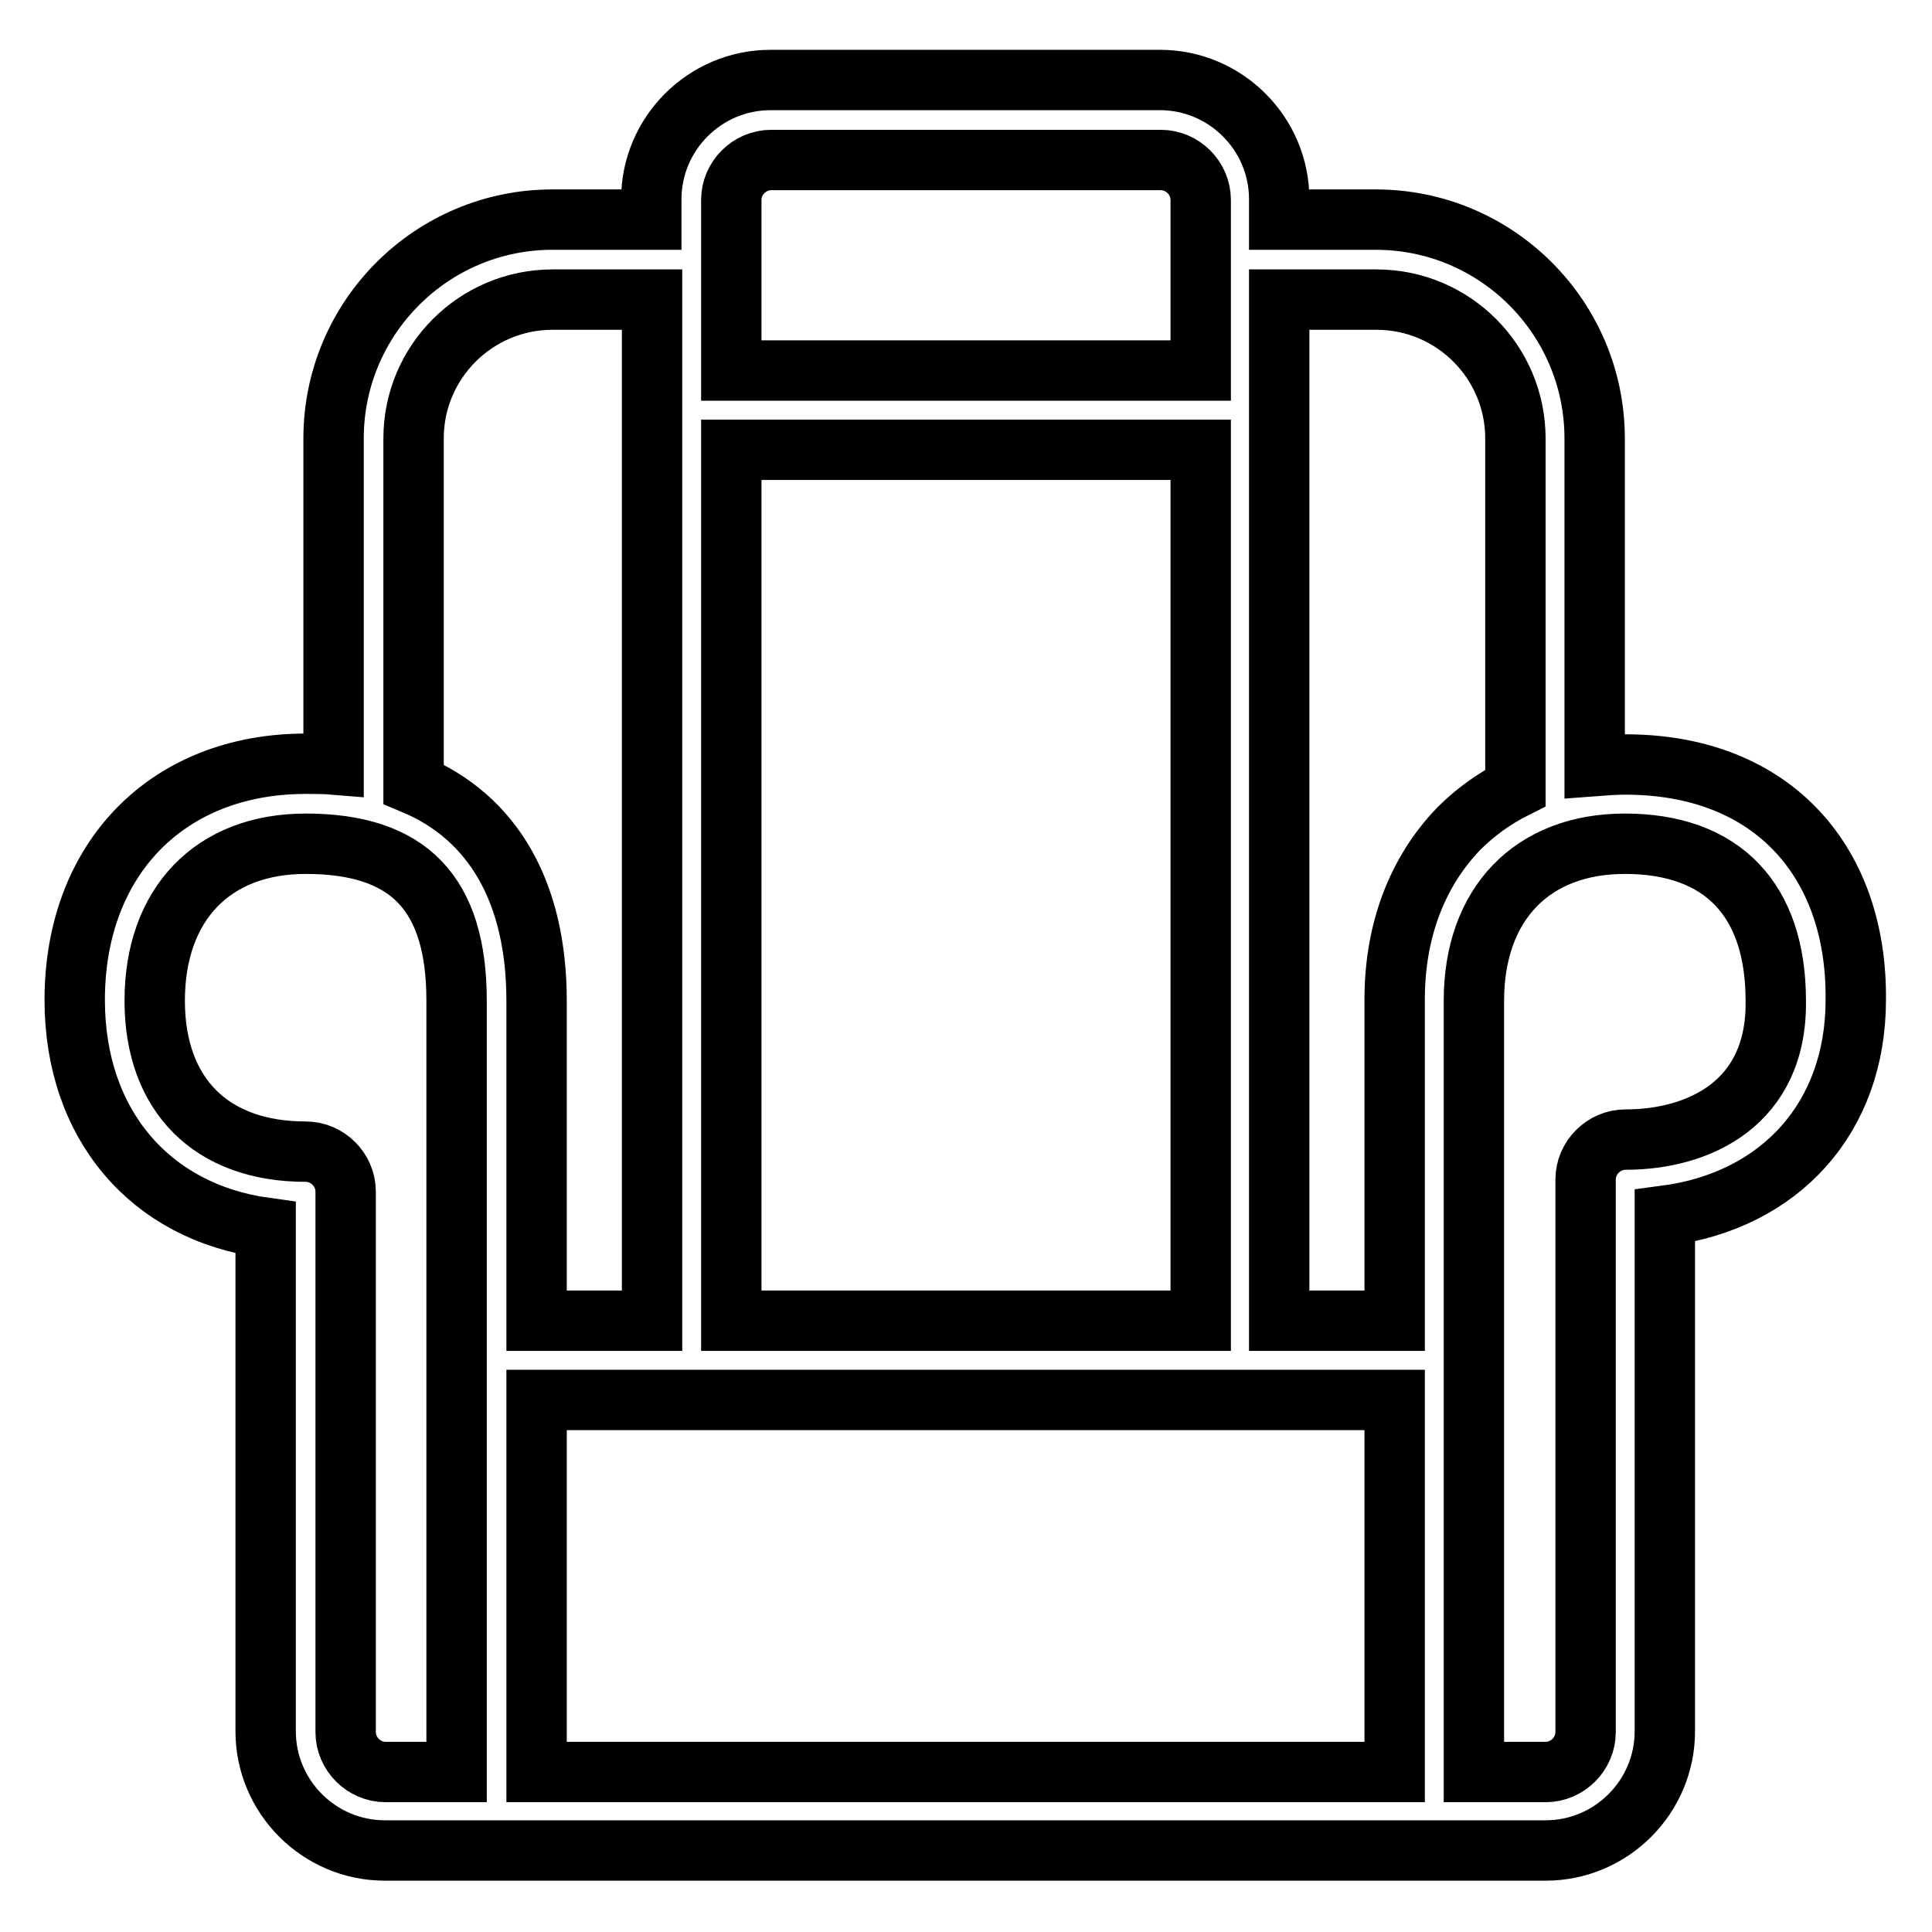 <?xml version="1.0" encoding="utf-8"?>
<!-- Svg Vector Icons : http://www.onlinewebfonts.com/icon -->
<!DOCTYPE svg PUBLIC "-//W3C//DTD SVG 1.1//EN" "http://www.w3.org/Graphics/SVG/1.1/DTD/svg11.dtd">
<svg version="1.1" xmlns="http://www.w3.org/2000/svg" xmlns:xlink="http://www.w3.org/1999/xlink" x="0px" y="0px" viewBox="0 0 256 256" enable-background="new 0 0 256 256" xml:space="preserve">
<g> <path stroke-width="8" fill-opacity="0" stroke="#000000"  d="M237.7,109.7c-5.4-5.5-13.1-8.4-22.3-8.4c-1.4,0-2.8,0.1-4.1,0.2V58.1c0-16-13-29-29-29h-12.8v-2.7 c0-8.7-7.1-15.8-15.8-15.8h-51.6c-8.7,0-15.8,7.1-15.8,15.8v2.7H73.2c-16,0-29,13-29,29v43.2c-1.2-0.1-2.4-0.1-3.7-0.1 c-18.3,0-30.6,12.6-30.6,31.3c0,16.5,10,28.1,25.3,30.2v66.7c0,8.7,7.1,15.8,15.8,15.8h153.8c8.7,0,15.8-7.1,15.8-15.8v-68.3 c15.3-2,25.3-13,25.3-28.6C246,123.1,243.1,115.2,237.7,109.7z M182.4,39.7c10.2,0,18.4,8.3,18.4,18.4v46.3 c-2.8,1.4-5.3,3.2-7.5,5.4c-5.5,5.7-8.5,13.5-8.5,22.6V175h-15.3V39.7H182.4z M96.9,59.6h62.2V175H96.9V59.6z M102.2,21.2h51.6 c2.9,0,5.3,2.4,5.3,5.3v22.6H96.9V26.5C96.9,23.6,99.3,21.2,102.2,21.2z M54.8,58.1c0-10.2,8.3-18.4,18.4-18.4h13.2V175H71.1v-42.4 c0-14.4-5.8-24.3-16.3-28.7V58.1z M51.1,234.8c-2.9,0-5.3-2.4-5.3-5.3v-71.6c0-2.9-2.4-5.3-5.3-5.3c-12.5,0-20-7.5-20-20 c0-12.8,7.7-20.8,20-20.8c13.7,0,20,6.6,20,20.8v102.2H51.1z M71.1,234.8v-49.3h20.5h72.7h20.5v49.3H71.1z M215.4,151 c-2.9,0-5.3,2.4-5.3,5.3v73.2c0,2.9-2.4,5.3-5.3,5.3h-9.5V132.6c0-12.8,7.7-20.8,20-20.8c12.9,0,20,7.4,20,20.8 C235.5,146.2,225.1,151,215.4,151z"/></g>
</svg>